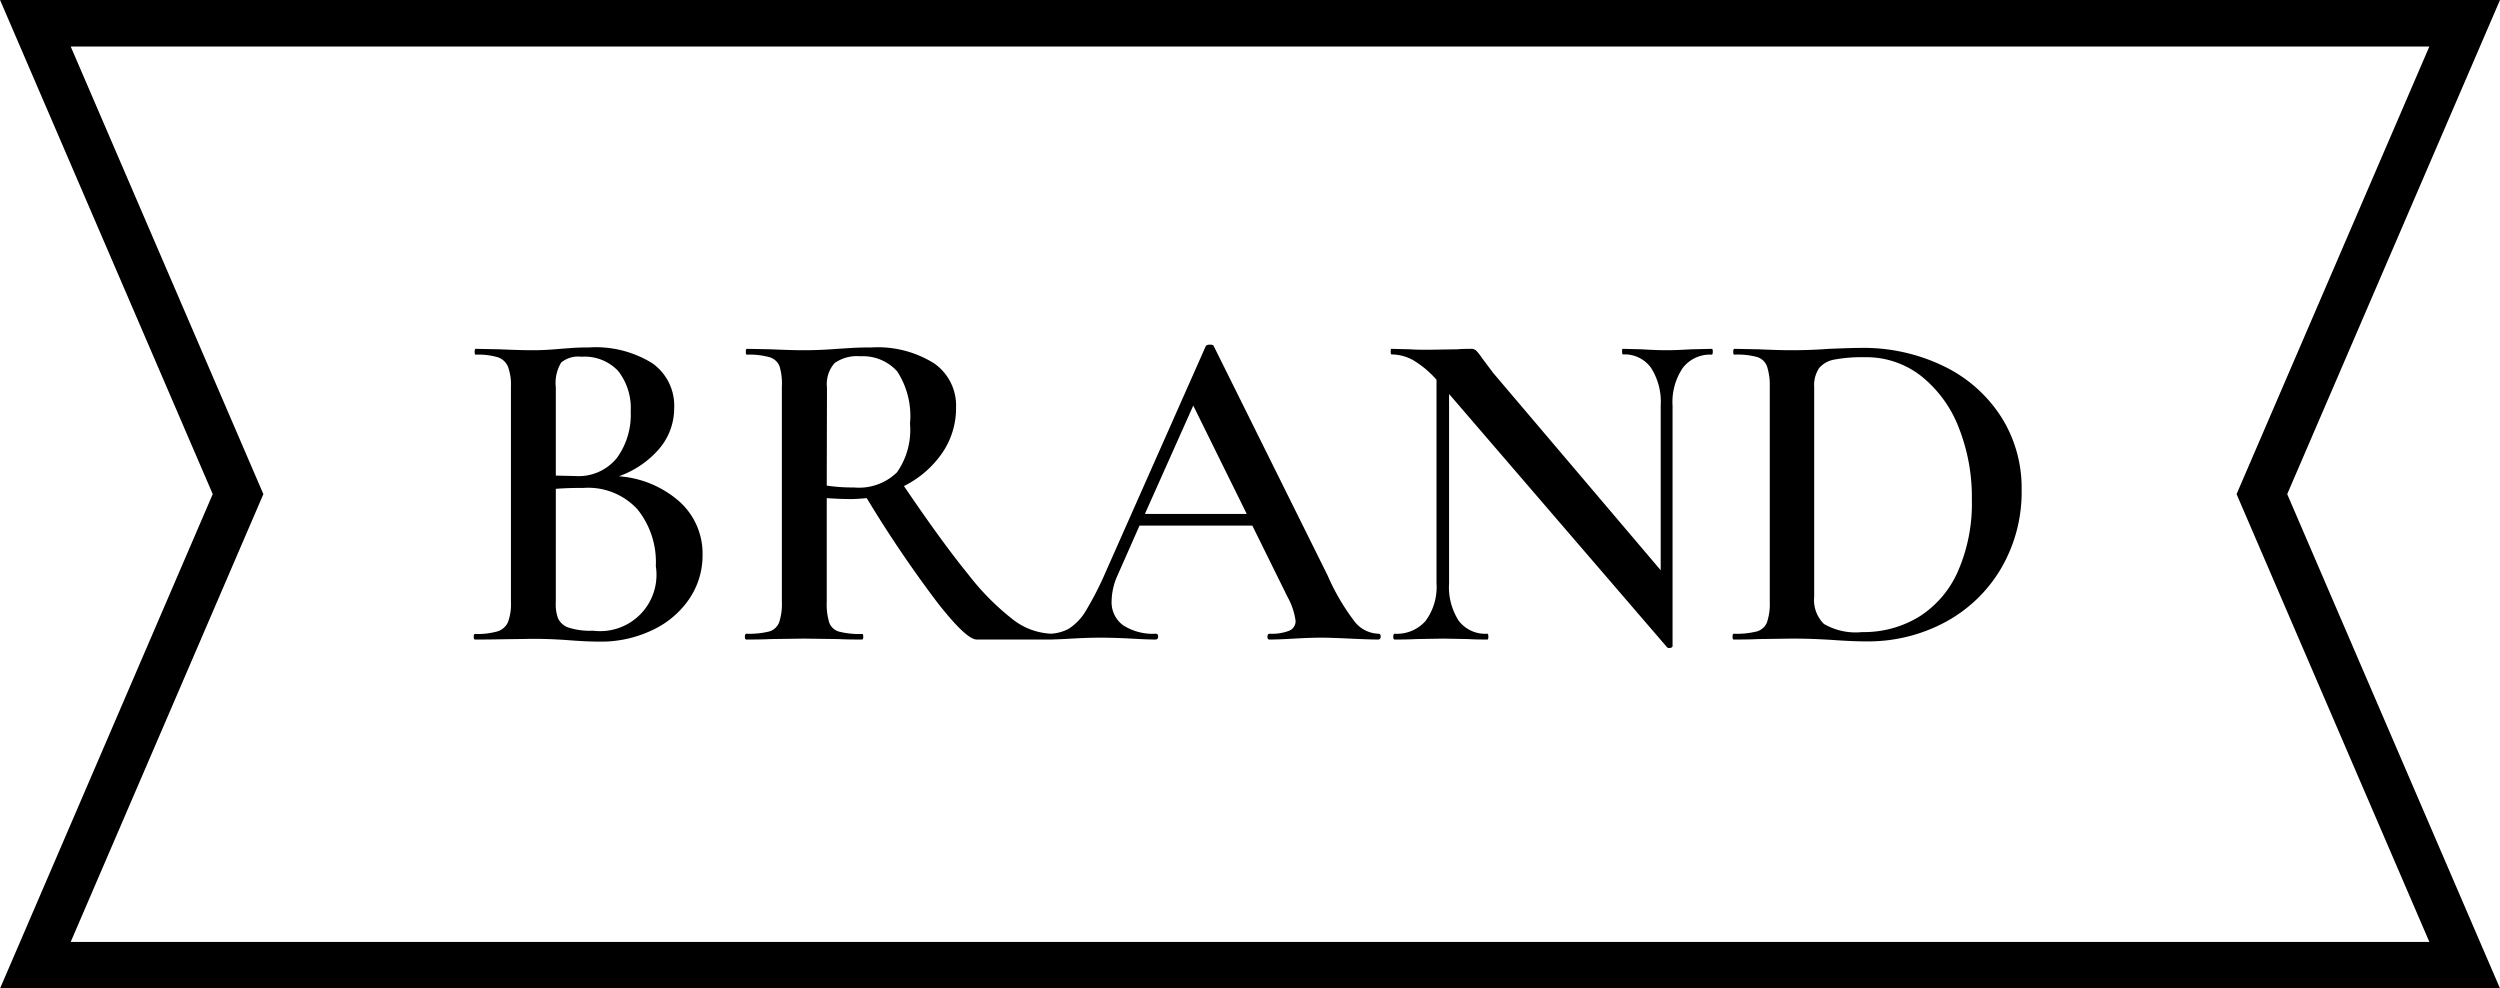 <svg xmlns="http://www.w3.org/2000/svg" width="43" height="17.001" viewBox="0 0 43 17.001">
  <g id="プランド" transform="translate(-23.015 -2.525)">
    <path id="パス_1134" data-name="パス 1134" d="M-10.856-2.808a1.764,1.764,0,0,1,1.048.44,1.2,1.2,0,0,1,.392.912A1.328,1.328,0,0,1-9.644-.7a1.562,1.562,0,0,1-.632.536,2.035,2.035,0,0,1-.9.2q-.232,0-.536-.024-.1-.008-.264-.016t-.36-.008l-.576.008Q-13.064,0-13.328,0q-.024,0-.024-.048t.024-.048a1.257,1.257,0,0,0,.384-.044.293.293,0,0,0,.18-.156.886.886,0,0,0,.052-.352v-3.7a.891.891,0,0,0-.052-.348.291.291,0,0,0-.176-.16,1.216,1.216,0,0,0-.38-.044q-.016,0-.016-.048T-13.32-5l.416.008q.352.016.568.016T-11.864-5l.212-.016q.124-.008.284-.008a1.841,1.841,0,0,1,1.088.272.892.892,0,0,1,.376.768,1.075,1.075,0,0,1-.248.692A1.634,1.634,0,0,1-10.856-2.808ZM-11.5-4.864a.456.456,0,0,0-.348.1.678.678,0,0,0-.092.424v1.52l.336.008a.847.847,0,0,0,.712-.308,1.257,1.257,0,0,0,.24-.8,1.039,1.039,0,0,0-.216-.7A.793.793,0,0,0-11.5-4.864Zm.2,4.712a.969.969,0,0,0,1.08-1.112,1.446,1.446,0,0,0-.316-.976,1.151,1.151,0,0,0-.924-.368q-.288,0-.48.016V-.648A.7.7,0,0,0-11.9-.36a.312.312,0,0,0,.184.156A1.209,1.209,0,0,0-11.3-.152Zm7.9.056q.024,0,.024.048T-3.408,0H-4.7Q-4.88,0-5.38-.64A20.721,20.721,0,0,1-6.592-2.432q-.176.016-.272.016-.176,0-.416-.016V-.648a1.066,1.066,0,0,0,.044.36.253.253,0,0,0,.168.152,1.409,1.409,0,0,0,.4.04q.016,0,.016.048T-6.672,0q-.264,0-.408-.008l-.592-.008-.576.008Q-8.4,0-8.664,0q-.024,0-.024-.048T-8.664-.1a1.409,1.409,0,0,0,.4-.04A.265.265,0,0,0-8.1-.292a.988.988,0,0,0,.048-.356v-3.7A1.034,1.034,0,0,0-8.092-4.7a.265.265,0,0,0-.172-.156A1.293,1.293,0,0,0-8.656-4.9q-.016,0-.016-.048T-8.656-5l.416.008q.352.016.568.016.264,0,.576-.024l.252-.016q.148-.008.332-.008a1.828,1.828,0,0,1,1.076.272.881.881,0,0,1,.38.76A1.358,1.358,0,0,1-5.3-3.2a1.736,1.736,0,0,1-.652.56q.656.968,1.1,1.512a4.338,4.338,0,0,0,.78.788A1.147,1.147,0,0,0-3.408-.1ZM-7.28-2.648a2.874,2.874,0,0,0,.464.032.936.936,0,0,0,.744-.26,1.269,1.269,0,0,0,.224-.836,1.409,1.409,0,0,0-.22-.9A.793.793,0,0,0-6.7-4.872a.672.672,0,0,0-.444.116.542.542,0,0,0-.132.42ZM2.208-.1q.04,0,.04.048T2.208,0Q2.056,0,1.72-.016T1.232-.032q-.2,0-.472.016T.336,0Q.3,0,.3-.048T.336-.1a.829.829,0,0,0,.34-.052A.178.178,0,0,0,.784-.32,1.162,1.162,0,0,0,.648-.728L.04-1.96H-1.9L-2.28-1.1a1.1,1.1,0,0,0-.1.432.489.489,0,0,0,.2.424.945.945,0,0,0,.56.144q.04,0,.04.048T-1.624,0q-.144,0-.416-.016-.3-.016-.528-.016t-.5.016Q-3.328,0-3.5,0q-.04,0-.04-.048T-3.5-.1A.74.74,0,0,0-3.12-.184a.925.925,0,0,0,.3-.316,5.652,5.652,0,0,0,.344-.676L-.76-5.048q.016-.024.072-.024t.064.024L1.336-1.1A3.8,3.8,0,0,0,1.8-.308.541.541,0,0,0,2.208-.1ZM-1.808-2.16H-.056l-.92-1.864ZM7.944-5q.016,0,.016.048T7.944-4.9a.59.59,0,0,0-.5.228,1.048,1.048,0,0,0-.176.652V.112q0,.024-.04.032A.061.061,0,0,1,7.176.136L3.424-4.224V-.968a1.067,1.067,0,0,0,.168.648A.572.572,0,0,0,4.08-.1Q4.1-.1,4.1-.048T4.08,0q-.216,0-.328-.008L3.328-.016l-.472.008Q2.728,0,2.488,0q-.024,0-.024-.048T2.488-.1A.656.656,0,0,0,3.02-.32a.983.983,0,0,0,.188-.648v-3.5a1.658,1.658,0,0,0-.4-.336.781.781,0,0,0-.372-.1q-.016,0-.016-.048T2.432-5l.32.008q.1.008.3.008l.512-.008Q3.656-5,3.792-5a.13.13,0,0,1,.1.032.953.953,0,0,1,.1.128l.192.256,2.88,3.392V-4.024a1.085,1.085,0,0,0-.168-.652.56.56,0,0,0-.48-.228q-.016,0-.016-.048T6.408-5l.328.008q.256.016.424.016t.432-.016ZM10.608.032q-.248,0-.576-.024-.12-.008-.3-.016T9.312-.016l-.568.008Q8.592,0,8.32,0,8.3,0,8.3-.048T8.32-.1a1.409,1.409,0,0,0,.4-.04.265.265,0,0,0,.172-.156.988.988,0,0,0,.048-.356v-3.7A1.034,1.034,0,0,0,8.892-4.7.265.265,0,0,0,8.72-4.86,1.293,1.293,0,0,0,8.328-4.9q-.016,0-.016-.048T8.328-5l.424.008q.352.016.56.016.32,0,.648-.024.4-.016.536-.016a3.162,3.162,0,0,1,1.448.32,2.42,2.42,0,0,1,.98.872,2.277,2.277,0,0,1,.348,1.24,2.6,2.6,0,0,1-.36,1.372,2.469,2.469,0,0,1-.968.92A2.8,2.8,0,0,1,10.608.032Zm-.08-.16a1.828,1.828,0,0,0,.98-.264,1.756,1.756,0,0,0,.668-.78,2.911,2.911,0,0,0,.24-1.236,3.251,3.251,0,0,0-.228-1.244,2.093,2.093,0,0,0-.644-.88,1.53,1.53,0,0,0-.968-.324,2.592,2.592,0,0,0-.52.04.445.445,0,0,0-.268.148.538.538,0,0,0-.084.332v3.6a.578.578,0,0,0,.168.468A1.083,1.083,0,0,0,10.528-.128Z" transform="translate(44.515 13.525)"/>
    <g id="前面オブジェクトで型抜き_2" data-name="前面オブジェクトで型抜き 2" transform="translate(-4331 7817)" fill="none">
      <path d="M4397.015-7797.474h-43l3.659-8.5-3.659-8.5h43l-3.66,8.5,3.66,8.5Z" stroke="none"/>
      <path d="M 4395.8 -7798.274 L 4392.484 -7805.976 L 4395.8 -7813.675 L 4355.231 -7813.675 L 4358.545 -7805.976 L 4355.231 -7798.274 L 4395.8 -7798.274 M 4397.015 -7797.474 L 4354.016 -7797.474 L 4357.674 -7805.976 L 4354.016 -7814.475 L 4397.015 -7814.475 L 4393.355 -7805.976 L 4397.015 -7797.474 Z" stroke="none" fill="#000"/>
    </g>
  </g>
</svg>
